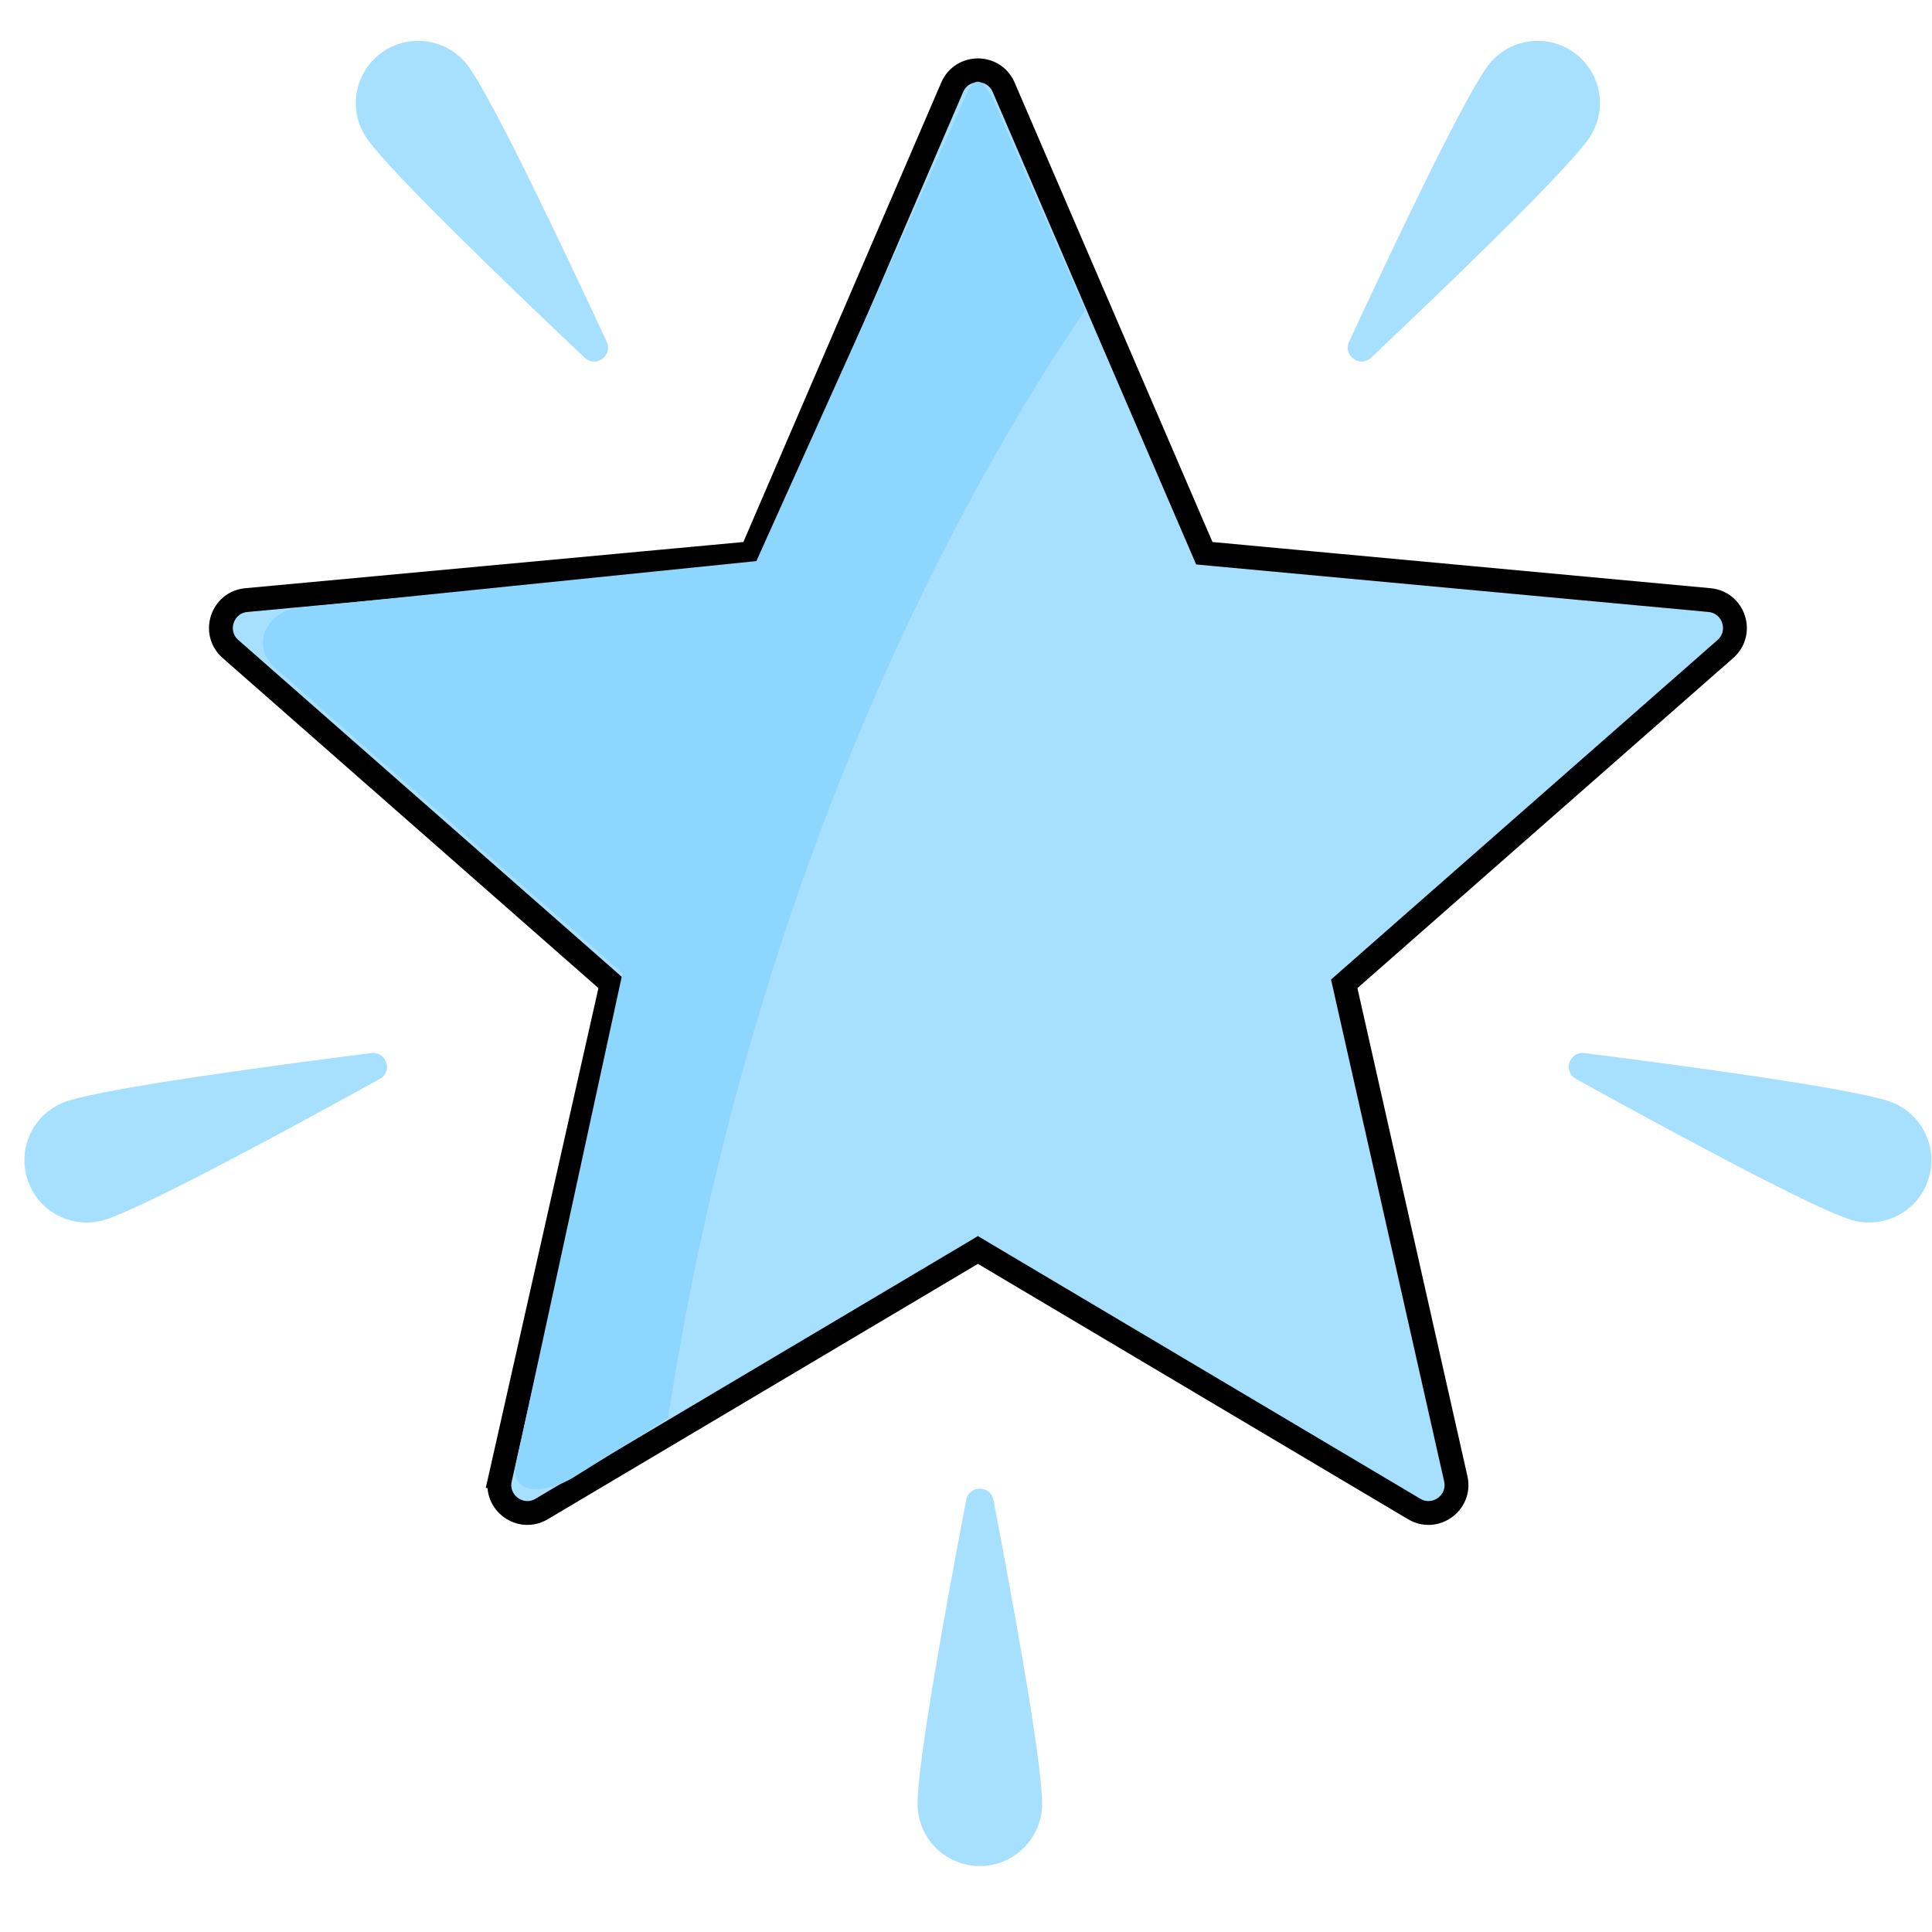 <svg width="43" height="43" viewBox="0 0 43 43" fill="none" xmlns="http://www.w3.org/2000/svg">
<g id="fi_616490" clip-path="url(#clip0_45_37260)">
<path id="Vector" d="M26.742 12.169L26.804 12.313L26.961 12.328L38.047 13.356C38.592 13.406 38.812 14.084 38.401 14.445L30.036 21.793L29.918 21.897L29.953 22.051L32.401 32.913C32.521 33.446 31.945 33.864 31.475 33.585L21.901 27.901L21.765 27.82L21.63 27.901L12.056 33.585C11.586 33.864 11.01 33.446 11.13 32.913L10.871 32.854L11.13 32.913L13.578 22.051L13.613 21.897L13.495 21.793L5.13 14.445C4.719 14.084 4.939 13.406 5.483 13.356L5.483 13.356L16.57 12.328L16.727 12.313L16.789 12.168L21.193 1.942L21.193 1.942C21.409 1.44 22.122 1.44 22.338 1.942L26.742 12.169Z" fill="#A7E0FF" stroke="black" stroke-width="0.531"/>
<g id="Group">
<path id="Vector_2" d="M10.431 1.485C10.996 2.27 12.591 5.641 13.503 7.606C13.646 7.915 13.259 8.194 13.012 7.96C11.438 6.472 8.746 3.89 8.181 3.104C7.734 2.483 7.875 1.617 8.496 1.17C9.117 0.723 9.983 0.864 10.431 1.485Z" fill="#A7E0FF"/>
<path id="Vector_3" d="M33.099 1.485C32.533 2.27 30.938 5.641 30.026 7.606C29.883 7.915 30.27 8.194 30.518 7.96C32.092 6.472 34.783 3.889 35.348 3.104C35.795 2.483 35.654 1.617 35.033 1.17C34.412 0.723 33.546 0.864 33.099 1.485Z" fill="#A7E0FF"/>
<path id="Vector_4" d="M42.03 24.506C41.11 24.206 37.413 23.71 35.264 23.438C34.927 23.396 34.779 23.85 35.077 24.014C36.973 25.062 40.251 26.841 41.17 27.141C41.898 27.378 42.68 26.981 42.918 26.253C43.155 25.525 42.757 24.743 42.03 24.506Z" fill="#A7E0FF"/>
<path id="Vector_5" d="M1.499 24.506C2.419 24.206 6.116 23.71 8.265 23.438C8.603 23.396 8.751 23.85 8.453 24.014C6.557 25.062 3.279 26.841 2.359 27.141C1.631 27.378 0.849 26.981 0.612 26.253C0.374 25.525 0.772 24.743 1.499 24.506Z" fill="#A7E0FF"/>
<path id="Vector_6" d="M20.422 40.146C20.422 39.179 21.097 35.511 21.505 33.384C21.569 33.049 22.047 33.049 22.111 33.384C22.518 35.511 23.194 39.179 23.194 40.146C23.194 40.912 22.573 41.532 21.808 41.532C21.042 41.532 20.422 40.912 20.422 40.146Z" fill="#A7E0FF"/>
</g>
<path id="Vector_7" d="M24.153 6.897L22.296 2.652C22.011 1.991 21.785 1.461 21.5 2.122L16.834 12.488L6.645 13.528C5.928 13.595 5.574 14.38 6.115 14.855L13.855 21.658L11.485 32.575C11.326 33.278 12.127 33.261 12.746 32.893L14.868 31.567C16.798 19.078 21.608 10.639 24.153 6.897Z" fill="#8DD7FF"/>
</g>
<defs>
<clipPath id="clip0_45_37260">
<rect width="42.443" height="42.443" fill="white" transform="translate(0.545)"/>
</clipPath>
</defs>
</svg>
